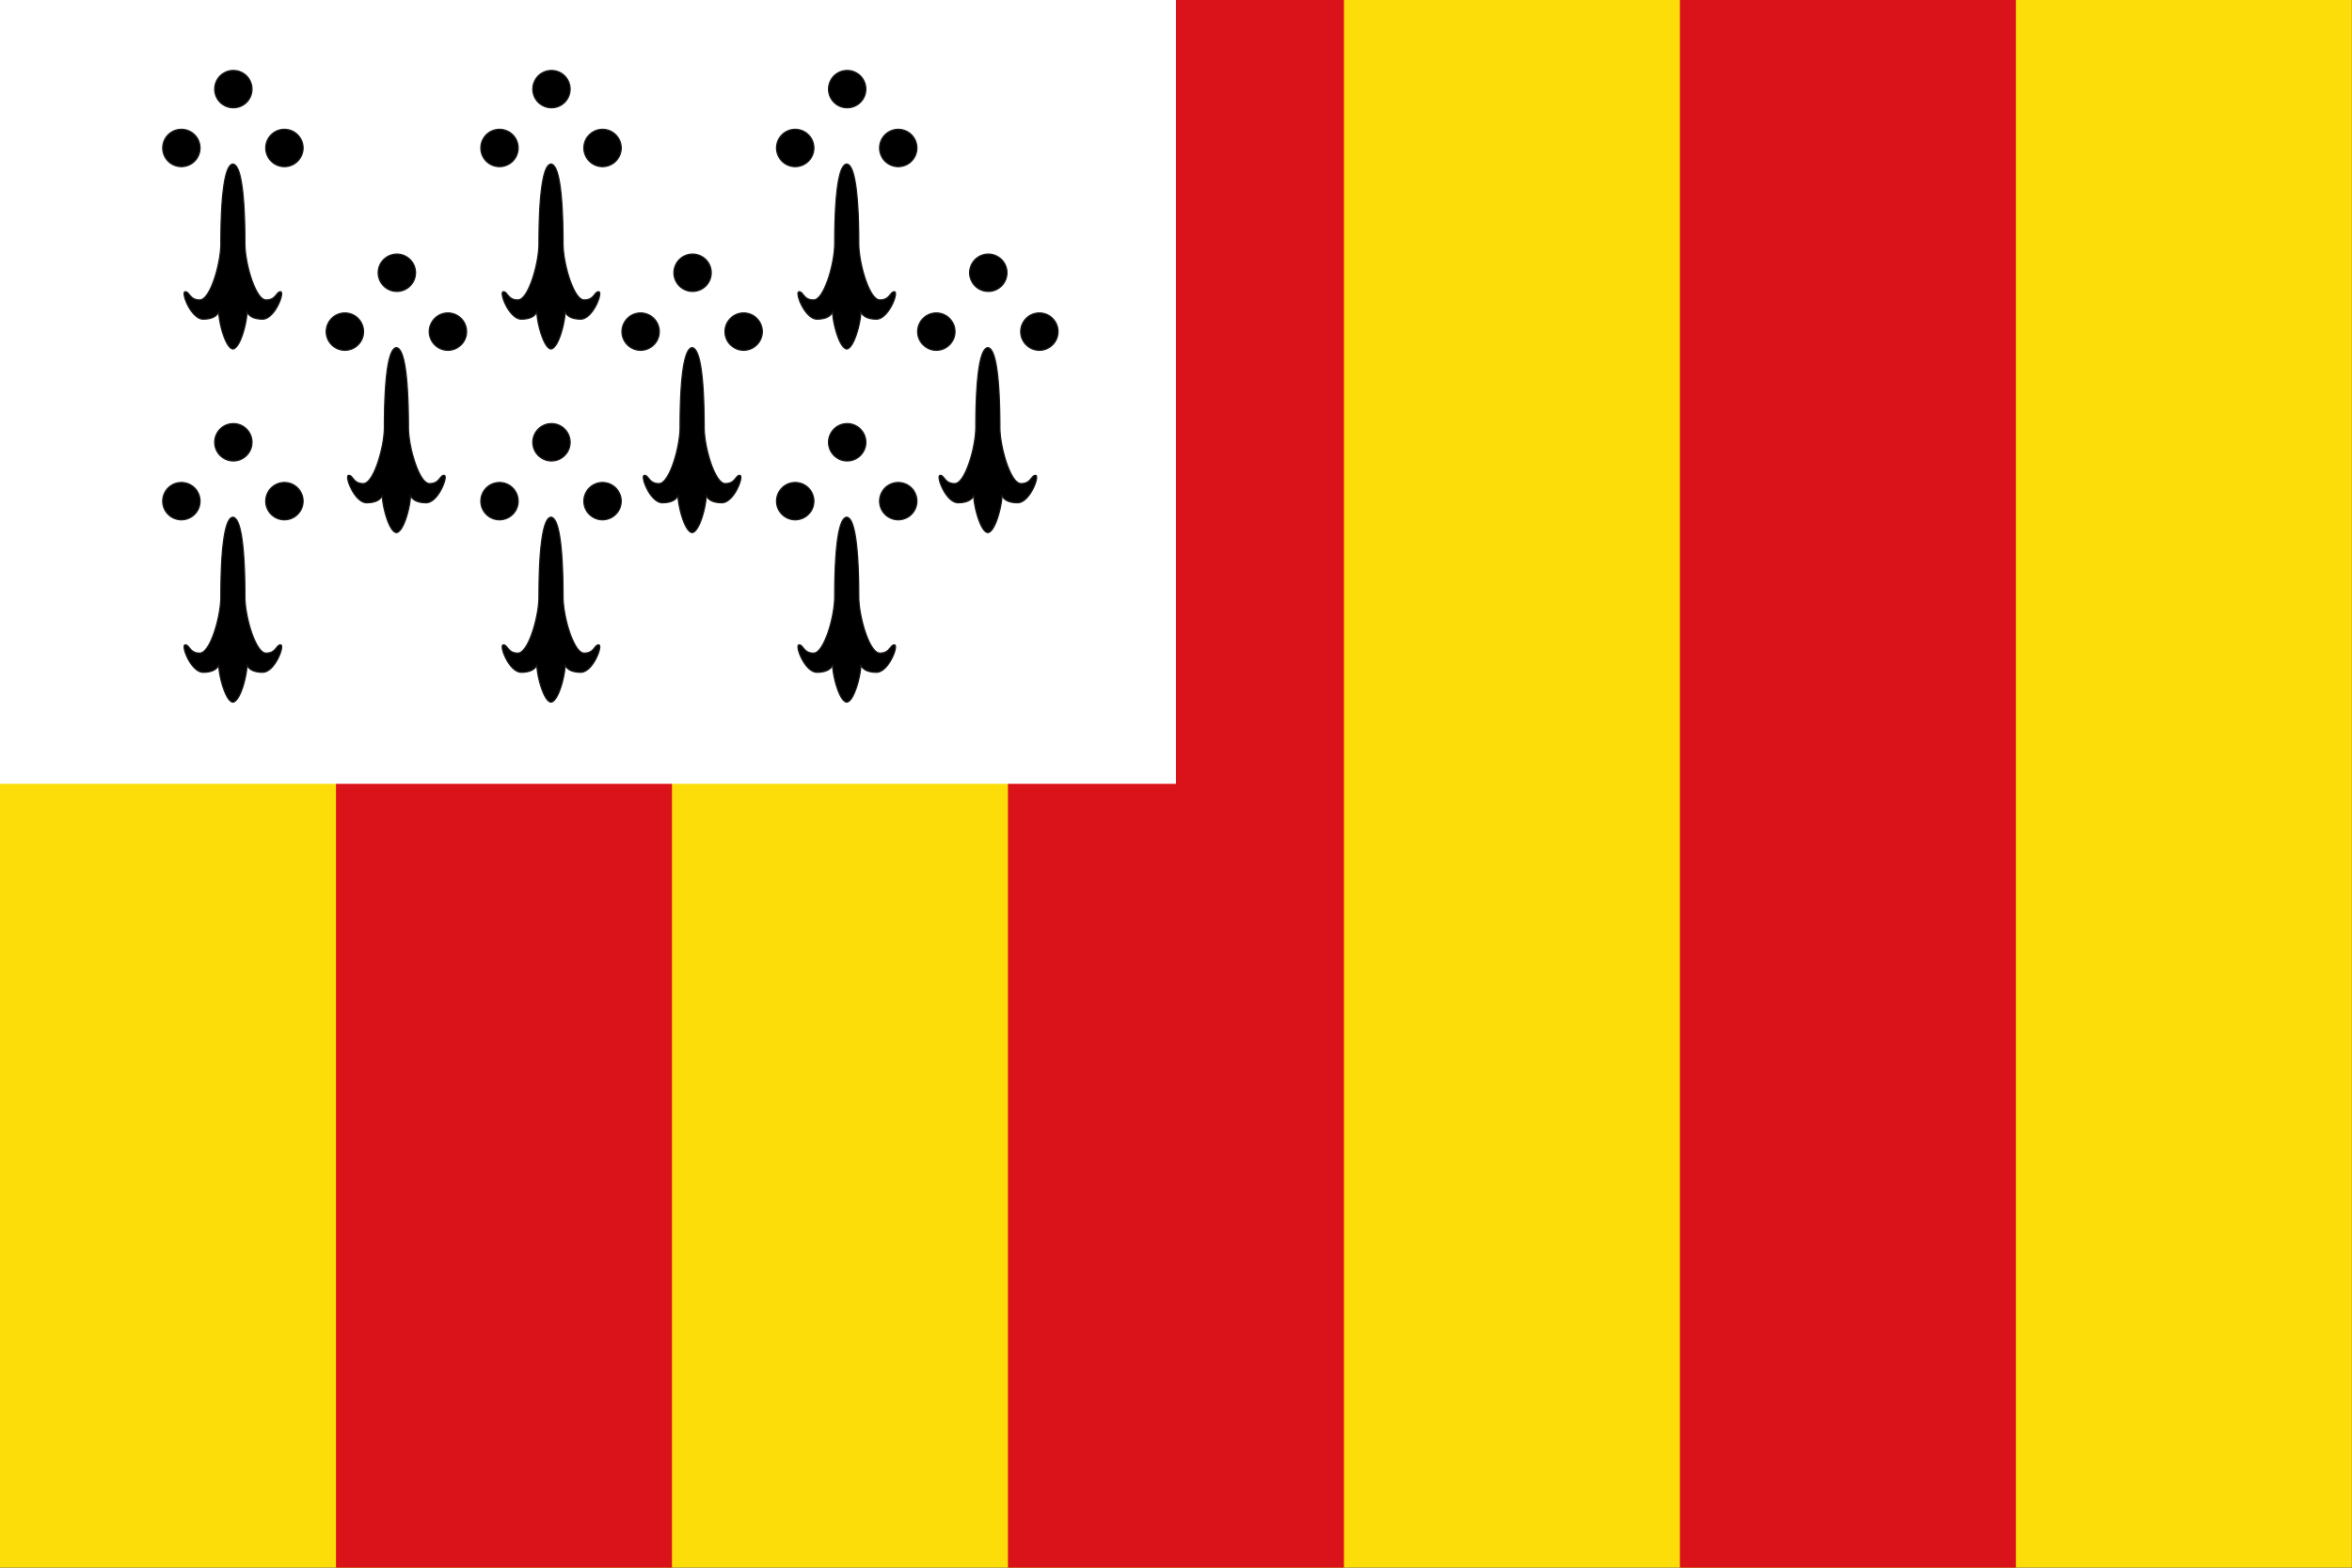 <svg xmlns="http://www.w3.org/2000/svg" xmlns:xlink="http://www.w3.org/1999/xlink" version="1.0" width="600" height="400"><rect width="100%" height="100%" fill="#333333" stroke="none"/><g transform="matrix(2.857 0 0 2.857 0 0)"><path style="opacity:1;fill:#fcdd09;fill-opacity:1" d="M0 0h210v140H0z"/><path id="a" style="opacity:1;fill:#da121a;fill-opacity:1" d="M30 0h30v140H30z"/><use style="fill:#da121a;fill-opacity:1" xlink:href="#a" height="140" width="30" x="30" transform="translate(30)"/><use style="fill:#da121a;fill-opacity:1" xlink:href="#a" height="140" width="30" x="30" transform="translate(90)"/><path style="opacity:1;fill:#fff;fill-opacity:1" d="M0 0h105v70H0z"/><path style="fill:#000;fill-rule:evenodd;stroke:#1f1a17;stroke-width:.109" d="M49.2 6.292a1.667 1.667 0 1 1 0 3.333 1.667 1.667 0 0 1 0-3.333zm4.6 5.257a1.667 1.667 0 1 1 0 3.334 1.667 1.667 0 0 1 0-3.334zm-9.2 0a1.667 1.667 0 1 1 0 3.334 1.667 1.667 0 0 1 0-3.334zm4.6 3.1c-.948.078-1.077 4.528-1.077 7.107 0 1.777-.945 5.013-1.868 5.03-.924.017-.924-.758-1.317-.732-.393.025.521 2.46 1.621 2.45 1.1-.012 1.297-.513 1.382-.624.023.99.613 3.23 1.259 3.288.646-.059 1.236-2.299 1.26-3.288.084.11.281.612 1.38.623 1.1.012 2.015-2.424 1.622-2.45-.393-.025-.393.75-1.317.733-.923-.017-1.868-3.253-1.868-5.03 0-2.579-.129-7.029-1.077-7.106zM20.795 6.292a1.667 1.667 0 1 1 0 3.333 1.667 1.667 0 0 1 0-3.333zm4.6 5.257a1.667 1.667 0 1 1 0 3.334 1.667 1.667 0 0 1 0-3.334zm-9.2 0a1.667 1.667 0 1 1 0 3.334 1.667 1.667 0 0 1 0-3.334zm4.6 3.1c-.948.078-1.076 4.528-1.076 7.107 0 1.777-.945 5.013-1.87 5.03-.923.017-.923-.758-1.316-.732-.393.025.522 2.46 1.621 2.45 1.1-.012 1.297-.513 1.382-.624.023.99.613 3.23 1.26 3.288.645-.059 1.235-2.299 1.259-3.288.084.11.281.612 1.381.623 1.1.012 2.014-2.424 1.621-2.45-.393-.025-.392.75-1.316.733-.924-.017-1.87-3.253-1.87-5.03 0-2.579-.128-7.029-1.076-7.106zM75.605 6.292a1.667 1.667 0 1 1 0 3.333 1.667 1.667 0 0 1 0-3.333zm4.6 5.257a1.667 1.667 0 1 1 0 3.334 1.667 1.667 0 0 1 0-3.334zm-9.2 0a1.667 1.667 0 1 1-.001 3.334 1.667 1.667 0 0 1 0-3.334zm4.6 3.1c-.948.078-1.077 4.528-1.077 7.107 0 1.777-.945 5.013-1.869 5.03-.924.017-.923-.758-1.316-.732-.393.025.521 2.46 1.62 2.45 1.1-.012 1.298-.513 1.382-.624.024.99.614 3.23 1.26 3.288.646-.059 1.236-2.299 1.26-3.288.084.11.28.612 1.38.623 1.1.012 2.015-2.424 1.622-2.45-.393-.025-.393.75-1.317.733-.924-.017-1.869-3.253-1.869-5.03 0-2.579-.128-7.029-1.076-7.106zM49.2 37.832a1.667 1.667 0 1 1 0 3.333 1.667 1.667 0 0 1 0-3.333zm4.6 5.257a1.667 1.667 0 1 1 0 3.334 1.667 1.667 0 0 1 0-3.334zm-9.2 0a1.667 1.667 0 1 1 0 3.334 1.667 1.667 0 0 1 0-3.334zm4.6 3.1c-.948.078-1.077 4.528-1.077 7.107 0 1.777-.945 5.013-1.868 5.03-.924.017-.924-.758-1.317-.732-.393.025.521 2.46 1.621 2.45 1.1-.012 1.297-.513 1.382-.624.023.99.613 3.23 1.259 3.288.646-.059 1.236-2.299 1.26-3.288.084.11.281.612 1.38.623 1.1.012 2.015-2.424 1.622-2.45-.393-.025-.393.75-1.317.733-.923-.017-1.868-3.253-1.868-5.03 0-2.579-.129-7.029-1.077-7.106zM20.795 37.832a1.667 1.667 0 1 1 0 3.333 1.667 1.667 0 0 1 0-3.333zm4.6 5.257a1.667 1.667 0 1 1 0 3.334 1.667 1.667 0 0 1 0-3.334zm-9.2 0a1.667 1.667 0 1 1 0 3.334 1.667 1.667 0 0 1 0-3.334zm4.6 3.1c-.948.078-1.076 4.528-1.076 7.107 0 1.777-.945 5.013-1.87 5.03-.923.017-.923-.758-1.316-.732-.393.025.522 2.46 1.621 2.45 1.1-.012 1.297-.513 1.382-.624.023.99.613 3.23 1.26 3.288.645-.059 1.235-2.299 1.259-3.288.084.11.281.612 1.381.623 1.1.012 2.014-2.424 1.621-2.45-.393-.025-.392.75-1.316.733-.924-.017-1.87-3.253-1.87-5.03 0-2.579-.128-7.029-1.076-7.106zM75.605 37.832a1.667 1.667 0 1 1 0 3.333 1.667 1.667 0 0 1 0-3.333zm4.6 5.257a1.667 1.667 0 1 1 0 3.334 1.667 1.667 0 0 1 0-3.334zm-9.2 0a1.667 1.667 0 1 1-.001 3.334 1.667 1.667 0 0 1 0-3.334zm4.6 3.1c-.948.078-1.077 4.528-1.077 7.107 0 1.777-.945 5.013-1.869 5.03-.924.017-.923-.758-1.316-.732-.393.025.521 2.46 1.62 2.45 1.1-.012 1.298-.513 1.382-.624.024.99.614 3.23 1.26 3.288.646-.059 1.236-2.299 1.26-3.288.084.11.28.612 1.38.623 1.1.012 2.015-2.424 1.622-2.45-.393-.025-.393.75-1.317.733-.924-.017-1.869-3.253-1.869-5.03 0-2.579-.128-7.029-1.076-7.106zM61.8 22.692a1.667 1.667 0 1 1 0 3.333 1.667 1.667 0 0 1 0-3.333zm4.6 5.257a1.667 1.667 0 1 1 0 3.334 1.667 1.667 0 0 1 0-3.334zm-9.2 0a1.667 1.667 0 1 1 0 3.334 1.667 1.667 0 0 1 0-3.334zm4.6 3.1c-.948.078-1.077 4.528-1.077 7.107 0 1.777-.945 5.013-1.868 5.03-.924.017-.924-.758-1.317-.732-.393.025.521 2.46 1.621 2.45 1.1-.012 1.297-.513 1.382-.624.023.99.613 3.23 1.259 3.288.646-.059 1.236-2.299 1.26-3.288.084.11.281.612 1.38.623 1.1.012 2.015-2.424 1.622-2.45-.393-.025-.393.75-1.317.733-.923-.017-1.868-3.253-1.868-5.03 0-2.579-.129-7.029-1.077-7.106zM35.395 22.692a1.667 1.667 0 1 1 0 3.333 1.667 1.667 0 0 1 0-3.333zm4.6 5.257a1.667 1.667 0 1 1 0 3.334 1.667 1.667 0 0 1 0-3.334zm-9.2 0a1.667 1.667 0 1 1 0 3.334 1.667 1.667 0 0 1 0-3.334zm4.6 3.1c-.948.078-1.076 4.528-1.076 7.107 0 1.777-.945 5.013-1.87 5.03-.923.017-.923-.758-1.316-.732-.393.025.522 2.46 1.621 2.45 1.1-.012 1.297-.513 1.382-.624.023.99.613 3.23 1.26 3.288.645-.059 1.235-2.299 1.259-3.288.084.11.281.612 1.381.623 1.1.012 2.014-2.424 1.621-2.45-.393-.025-.392.75-1.316.733-.924-.017-1.87-3.253-1.87-5.03 0-2.579-.128-7.029-1.076-7.106zM88.205 22.692a1.667 1.667 0 1 1 0 3.333 1.667 1.667 0 0 1 0-3.333zm4.6 5.257a1.667 1.667 0 1 1 0 3.334 1.667 1.667 0 0 1 0-3.334zm-9.2 0a1.667 1.667 0 1 1-.001 3.334 1.667 1.667 0 0 1 0-3.334zm4.6 3.1c-.948.078-1.077 4.528-1.077 7.107 0 1.777-.945 5.013-1.869 5.03-.924.017-.923-.758-1.316-.732-.393.025.521 2.46 1.62 2.45 1.1-.012 1.298-.513 1.382-.624.024.99.614 3.23 1.26 3.288.646-.059 1.236-2.299 1.26-3.288.084.11.28.612 1.38.623 1.1.012 2.015-2.424 1.622-2.45-.393-.025-.393.75-1.317.733-.924-.017-1.869-3.253-1.869-5.03 0-2.579-.128-7.029-1.076-7.106z" class="fil2 str1"/></g></svg>